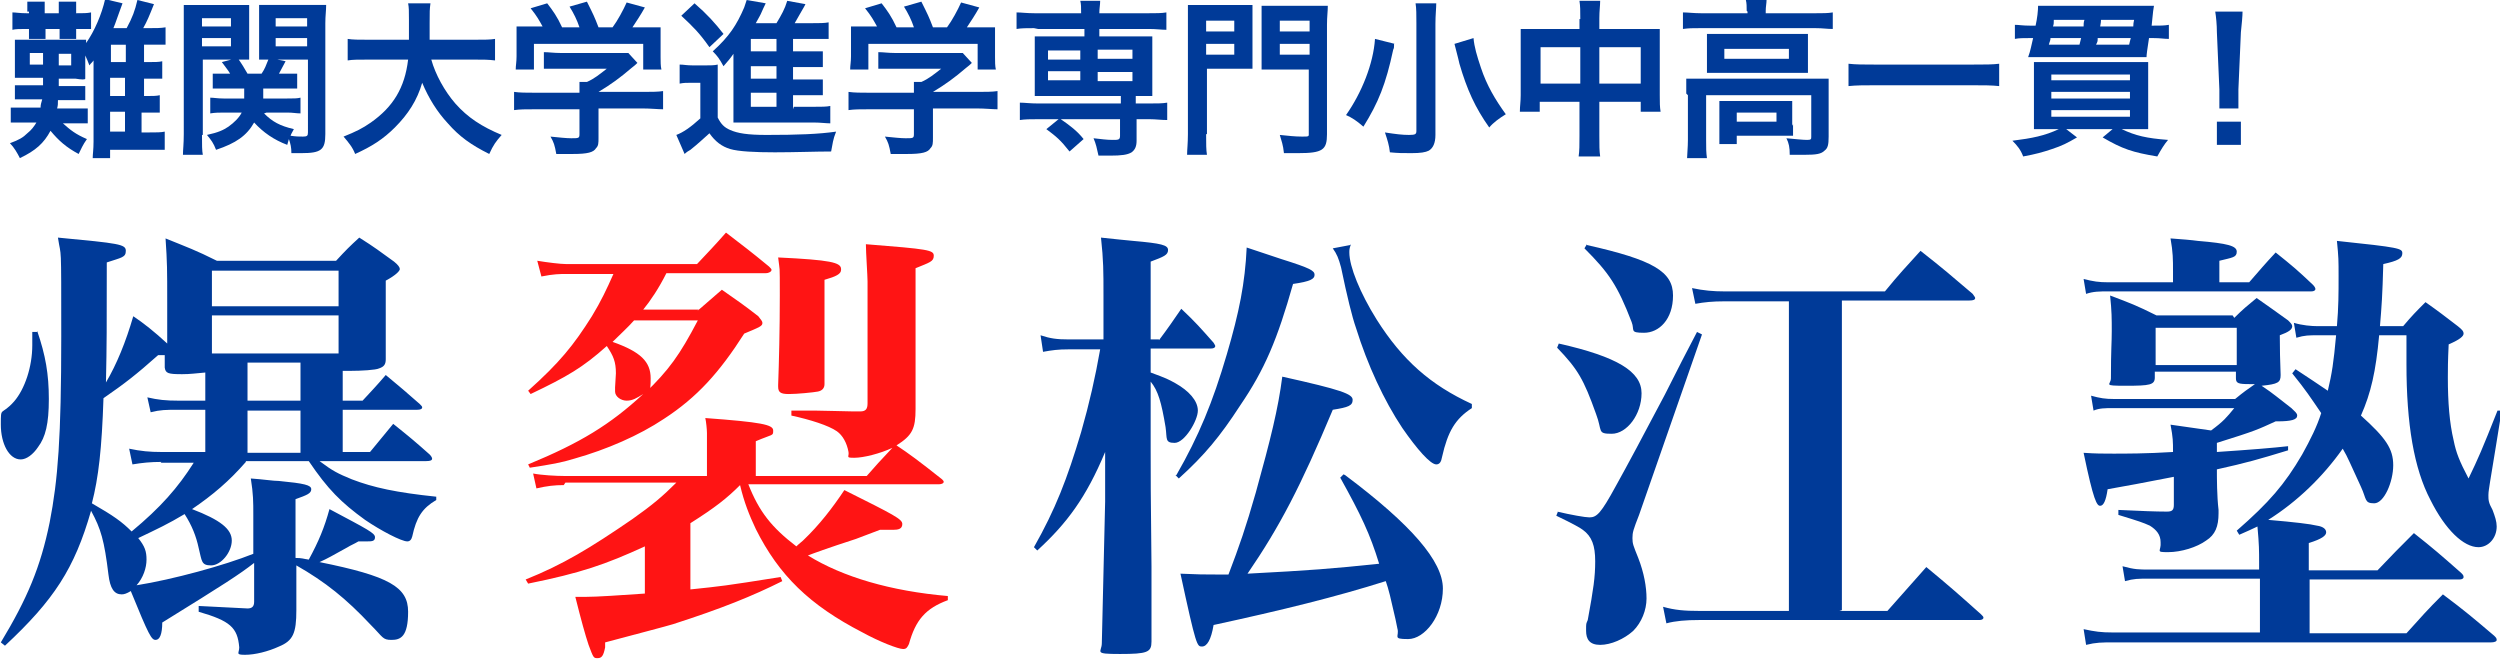 <?xml version="1.0" encoding="UTF-8"?>
<svg xmlns="http://www.w3.org/2000/svg" version="1.1" viewBox="0 0 302 79.6">
  <defs>
    <style>
      .cls-1 {
        fill: #ff1414;
      }

      .cls-2 {
        fill: #003a98;
      }
    </style>
  </defs>
  <!-- Generator: Adobe Illustrator 28.7.1, SVG Export Plug-In . SVG Version: 1.2.0 Build 142)  -->
  <g>
    <g id="_レイヤー_1" data-name="レイヤー_1">
      <g>
        <g>
          <path class="cls-2" d="M29.7,55.8c-2,2.3-4,4-6.5,5.7,3.4,1.3,4.8,2.4,4.8,3.8s-1.3,3-2.5,3-1.1-.5-1.5-2.1c-.3-1.4-.8-2.7-1.7-4.1-2,1.2-3.3,1.8-5.6,2.9.8,1,1,1.6,1,2.6s-.4,2.2-1.2,3.1c4.4-.7,10.6-2.4,14.1-3.8v-4.7c0-1.6,0-2.5-.3-4.4,1.5.1,2.7.3,3.4.3,3.1.3,3.9.5,3.9,1s-.5.7-1.9,1.2v7.1c.8,0,.9.1,1.6.2,1.2-2.2,1.9-3.9,2.5-6.1,4.7,2.5,5.5,2.9,5.5,3.4s-.4.5-1,.5-.6,0-1,0c-.5.3-1,.5-1.3.7-2,1.1-2.3,1.3-3.4,1.8,8.4,1.7,10.7,3,10.7,6s-.9,3.4-2,3.4-1-.3-2.5-1.8c-3-3.2-5.5-5.2-9-7.2v5.4c0,2.8-.4,3.7-2.1,4.4-1.3.6-2.9,1-4.1,1s-.7-.2-.7-.9c-.2-2.4-1.1-3.2-4.9-4.3v-.7c3.9.2,4,.2,5.9.3.5,0,.8-.2.8-.8v-4.7c-1.8,1.4-3.5,2.5-11.1,7.2,0,1.4-.3,2.1-.8,2.1s-.8-.5-3-5.9c-.5.3-.8.4-1.1.4-.9,0-1.4-.7-1.6-2.4-.5-4.1-.9-5.5-2.1-7.7-2,7-4.5,10.8-10.4,16.3l-.5-.4c3.2-5.3,4.8-9.1,5.9-14.5,1-5.1,1.4-10.3,1.4-22.4s0-9.3-.4-12c7.4.7,8.2.8,8.2,1.6s-.5.8-2.3,1.4c0,7.8,0,9.9-.1,14.5,1.3-2.2,2.4-4.9,3.3-8,1.2.8,2.6,1.9,4.1,3.3v-5c0-4,0-4.7-.2-7.7,2.7,1.1,3.6,1.4,6.2,2.7h14.4c1.2-1.3,1.6-1.7,2.8-2.8,1.9,1.2,2.4,1.6,4.2,2.9.5.4.7.7.7.9s-.4.7-1.7,1.4c0,6.3,0,6.5,0,9.5,0,.6-.2.9-.8,1.1-.4.2-2.2.3-3.5.3s-.5,0-.9,0v3.6h2.4c1.2-1.3,1.6-1.7,2.8-3.1,1.8,1.5,2.4,2,4.1,3.5.2.2.3.3.3.4,0,.2-.2.3-.6.3h-9v5.1h3.3l2.8-3.4c2,1.6,2.6,2.1,4.4,3.7.2.2.3.4.3.5,0,.2-.2.3-.7.3h-12.9c1.6,1.2,2.2,1.5,3.9,2.2,2.6,1,5.4,1.6,10.2,2.1v.4c-1.7,1-2.4,2.1-2.9,4.4-.1.4-.3.6-.6.6-.7,0-3.2-1.3-5.1-2.6-2.9-2.1-4.5-3.7-6.8-7.1h-7.6ZM4.5,40c1,2.9,1.4,5.2,1.4,8.2s-.4,4.6-1.3,5.8c-.6.9-1.4,1.5-2.1,1.5-1.4,0-2.4-1.9-2.4-4.2s0-1,1.6-2.8c1.3-1.5,2.2-4.2,2.2-6.8s0-1,0-1.6h.7ZM19.5,55.8c-1.3,0-2.3.1-3.5.3l-.4-1.9c1.4.3,2.5.4,3.9.4h5.3v-5.1h-3.2c-1.6,0-2.2,0-3.4.3l-.4-1.8c1.3.3,2.2.4,3.8.4h3.2v-3.4c-1.2.1-1.8.2-2.8.2-1.7,0-2-.1-2.1-.8v-1.5h-.8c-2.7,2.4-4,3.4-6.6,5.2-.2,6.1-.6,9.6-1.4,12.7,2.6,1.5,3.6,2.2,4.8,3.4,3.5-2.9,5.6-5.3,7.5-8.3h-4ZM40.9,37v-4.3h-15.3v4.3h15.3ZM25.6,38.1v4.6h15.3v-4.6h-15.3ZM29.9,48.4h6.4v-4.6h-6.4v4.6ZM29.9,54.7h6.4v-5.1h-6.4v5.1Z"/>
          <path class="cls-1" d="M68.1,58.6c-1.1,0-2,.1-3.3.4l-.4-1.8c1,.2,2.8.3,3.8.3h17.2v-1c0-2.3,0-3.7,0-4.2,0-.4-.1-1.4-.2-1.8,6.8.5,8.2.8,8.2,1.5s0,.4-2.1,1.3v4.2h13.4q1.2-1.4,3.1-3.4c-1.5.7-3.5,1.2-4.6,1.2s-.6-.1-.7-.7c-.2-1.1-.7-2-1.4-2.5-1-.7-3.2-1.4-5.5-1.9v-.6q.9,0,2.9,0c.8,0,4.1.1,4.6.1h.8c.7,0,.9-.3.9-1v-14.7c0-.7-.2-3.5-.2-4.5,7.6.6,8.2.7,8.2,1.4s-.5.8-2.2,1.5v9c0,3.6,0,6,0,8,0,2.4-.4,3.2-2.3,4.4,1.5,1,2.6,1.8,5.5,4.1.1.1.2.2.2.3,0,.2-.3.3-.6.3h-23c1.3,3.3,2.8,5.2,5.8,7.5q.2-.2.8-.7c2-1.9,3.6-4,5-6.1,6,3,7,3.5,7,4.1s-.5.7-1.1.7-.3,0-1.6,0l-2.9,1.1c-3.4,1.1-5.3,1.8-5.8,2,4.2,2.6,10,4.3,16.9,4.9v.5c-2.7,1-3.9,2.4-4.7,5.3-.2.4-.3.6-.7.6-.6,0-2.9-.9-4.9-2-6.4-3.3-10.1-6.9-12.9-12.5-.8-1.7-1.4-3.2-1.9-5.3-1.6,1.6-3,2.7-6,4.6v8c3.8-.4,4-.4,10.9-1.5l.2.5c-3.6,1.8-7.3,3.3-13.2,5.2-1,.3-3.7,1-8.2,2.2,0,.3,0,.5,0,.6-.2,1-.4,1.3-.9,1.3s-.5,0-1.1-1.6c-.4-1.2-.9-3-1.6-5.8.7,0,1,0,1.2,0,1.4,0,4.3-.2,7.2-.4v-5.7c-4.8,2.2-7.7,3.2-14.1,4.5l-.3-.5c4.5-1.8,7.8-3.8,12.9-7.3,2.4-1.7,3.6-2.7,5.3-4.4h-13.4ZM84.2,37.6c1.3-1.1,1.7-1.5,3-2.6,2,1.4,2.6,1.8,4.4,3.2.3.4.5.6.5.8,0,.4-.3.5-2.2,1.3-3,4.7-5.7,7.7-9.7,10.3-3,2-6.9,3.7-10.8,4.8-1.6.5-2.8.7-5.4,1.1l-.2-.4c6.3-2.6,9.9-4.8,13.9-8.5-.8.5-1.3.8-2,.8s-1.4-.5-1.4-1.1v-.5c0-.3.1-1.4.1-1.7,0-1.4-.3-2.1-1.1-3.3-2.9,2.6-4.8,3.7-9.2,5.8l-.3-.4c3.8-3.4,5.5-5.5,7.7-9,1.1-1.8,1.8-3.3,2.6-5.1h-5.7c-.8,0-1.5,0-3,.3l-.5-1.9c1.2.2,2.8.4,3.5.4h15.8c1.5-1.6,2-2.1,3.5-3.8,2.2,1.7,2.9,2.2,5.2,4.1.2.2.3.3.3.4,0,.2-.3.4-.7.4h-12c-.9,1.8-1.9,3.3-2.8,4.4h6.7ZM76.6,38.7c-.8.9-1.7,1.7-2.6,2.6,3.4,1.2,4.6,2.4,4.6,4.4s-.2,1.3-.7,1.8c2.9-2.8,4.2-4.6,6.4-8.8h-7.8ZM101.6,32.6c0,.5-.6.8-2,1.2v5.3c0,2.8,0,4,0,7.3,0,.5-.3.8-.8.9-.5.1-2.5.3-3.5.3s-1.3-.2-1.3-.9v-.2c.1-2.7.2-6.7.2-10.8s0-2.8-.2-4.6c6.3.3,7.6.6,7.6,1.4Z"/>
          <path class="cls-2" d="M140,41.1c1.2-1.6,1.6-2.2,2.7-3.8,1.8,1.7,2.3,2.3,3.9,4.1.1.2.2.3.2.4,0,.2-.2.3-.5.3h-7.3v2.9c1.9.7,2.1.8,3,1.3,1.6.9,2.7,2.1,2.7,3.3s-1.6,3.9-2.8,3.9-.9-.5-1.1-1.9c-.5-3-.9-4.4-1.8-5.5v7.9c0,4.2,0,4.9.1,14.4,0,2.2,0,5.3,0,9.1,0,1.3-.5,1.5-3.8,1.5s-2.2-.2-2.2-1.3q.1-3.7.4-17.1v-6c-2.3,5.5-4.6,8.6-8.2,11.9l-.4-.4c2.6-4.6,4-8.2,5.7-13.9,1-3.5,1.7-6.6,2.3-10h-3.8c-1.3,0-2,.1-3.1.3l-.3-2c1.2.4,2,.5,3.4.5h4.2v-5.3c0-3,0-4.2-.3-7,1.7.2,3,.3,3.9.4,3.4.3,4.2.5,4.2,1.1s-.5.8-2.1,1.4v9.4c0,0,1,0,1,0ZM142.1,57.4c2.7-4.7,4.4-8.8,6.1-14.6,1.5-5.1,2.2-8.6,2.4-12.9,1.8.6,3.3,1.1,4.2,1.4,3.5,1.1,4,1.4,4,1.9s-.5.8-2.6,1.1c-1.9,6.7-3.4,10.3-6.4,14.7-2.4,3.7-4.3,6-7.4,8.8l-.4-.4ZM162.5,57.4c8,6,11.8,10.4,11.8,13.7s-2.2,6.1-4.2,6.1-1-.3-1.3-1.3c0-.1-.3-1.5-.9-4-.2-.8-.3-1.1-.5-1.7-6,1.9-12.5,3.5-20.8,5.3-.3,1.8-.8,2.6-1.4,2.6s-.7,0-2.6-8.8c2.1.1,2.9.1,4.2.1h1.6c1.3-3.4,2.1-5.7,3.3-9.9,1.8-6.5,2.7-10.1,3.2-14,7.2,1.6,8.5,2.1,8.5,2.8s-.5.9-2.4,1.2c-3.9,9.3-6.4,14.1-10.3,19.8,7.6-.4,10.2-.6,15.9-1.2-1.1-3.6-2.2-5.9-4.7-10.4l.4-.4ZM163.2,29.5c-.2.5-.2.7-.2,1,0,1.7,1.3,4.9,3.3,8.1,3.1,4.9,6.5,7.9,11.5,10.2v.5c-2,1.3-2.9,2.8-3.6,5.9-.1.6-.3.9-.7.9-.7,0-2.3-1.8-4.1-4.4-2.2-3.3-4.2-7.6-5.6-12.1q-.7-2-1.8-7.3c-.3-1.1-.5-1.6-1-2.3l2.1-.4Z"/>
          <path class="cls-2" d="M188.1,61.8c1.7.4,3.4.7,3.9.7.9,0,1.4-.5,3.2-3.8,1.5-2.7,3.1-5.7,5.9-11,1.5-3,2.8-5.5,3.9-7.6l.6.3-7.6,21.8c-.7,1.8-.8,2.1-.8,2.8s.1.9.7,2.4c.7,1.8,1,3.5,1,4.9s-.6,2.9-1.6,3.9c-1.1,1-2.7,1.7-4,1.7s-1.7-.7-1.7-1.7,0-.8.2-1.3c.7-3.8.9-5.2.9-7.1s-.4-3-1.5-3.8q-.5-.4-3.2-1.7l.2-.5ZM188.3,41.5c7.1,1.6,10,3.4,10,6s-1.8,4.9-3.6,4.9-1.1-.3-1.9-2.4c-1.5-4.2-2.2-5.4-4.7-8l.2-.5ZM191.7,29.6c8,1.8,10.4,3.2,10.4,6.1s-1.7,4.5-3.5,4.5-1.1-.3-1.5-1.3c-1.7-4.4-2.7-5.9-5.7-8.9l.3-.5ZM222.2,73.8h5.8l4.7-5.3c2.9,2.4,3.8,3.2,6.6,5.7.2.2.3.3.3.4,0,.2-.2.3-.5.3h-33.9c-1.5,0-2.8.1-3.9.4l-.4-2c1.4.4,2.6.5,4.4.5h10.8v-37.4h-7.8c-1.4,0-2.4.1-3.5.3l-.4-1.9c1.4.3,2.6.4,3.9.4h19.4c1.8-2.2,2.4-2.8,4.3-4.9,2.8,2.2,3.6,2.9,6.3,5.2.2.3.3.4.3.5,0,.2-.2.3-.7.3h-15.4v37.4Z"/>
          <path class="cls-2" d="M282.3,39.4c.2-2.3.2-4,.2-6s0-2.3-.2-4.3c7.6.8,7.9.9,7.9,1.5s-.5.9-2.3,1.3c-.1,3.8-.2,5.1-.4,7.5h2.8c1.1-1.3,1.5-1.7,2.7-2.9,1.7,1.2,2.2,1.6,3.9,2.9.5.4.7.6.7.9s-.4.7-1.8,1.3c-.1,2-.1,3.1-.1,4,0,3,.2,5.5.7,7.6.3,1.5.7,2.5,1.8,4.6,1.2-2.5,1.6-3.4,3.5-8.2h.5c0,.1-1.4,8.6-1.4,8.6-.1.7-.2,1.2-.2,1.6,0,.6,0,.9.5,1.8.3.8.5,1.4.5,2,0,1.4-1,2.5-2.2,2.5-1.8,0-4-2.1-5.8-5.7-2-3.8-2.9-9.2-2.9-16.4s0-2,0-3.5h-3.3c-.4,4.4-1,7-2.2,9.7,3,2.7,3.9,4,3.9,6s-1.1,4.6-2.3,4.6-.9-.5-1.6-2c-1.4-3-1.5-3.4-2.2-4.6-2.4,3.4-5.5,6.4-9,8.6q4.7.4,5.9.7c.7.1,1.1.4,1.1.8s-.5.8-2.1,1.3v3.3h8.3c1.9-2,2.5-2.6,4.4-4.5,2.4,1.9,3.2,2.6,5.7,4.8.2.2.3.3.3.5s-.2.3-.5.3h-18.1v6.5h11.7c1.9-2.1,2.4-2.7,4.4-4.7,2.8,2.1,3.6,2.8,6.2,5,.2.2.3.3.3.5s-.3.3-.7.3h-45.6c-1.4,0-2.1,0-3.3.3l-.3-1.9c1.4.3,2.1.4,3.5.4h17.8v-6.5h-13.3c-1.5,0-1.9,0-3,.3l-.3-1.8c1.5.4,1.9.4,3.3.4h13.2v-.8c0-1.5,0-2.2-.2-4.4-.8.4-1.1.5-2.2,1l-.3-.5c3.9-3.4,5.8-5.6,7.9-9.2,1-1.8,1.8-3.4,2.3-5-1.3-1.9-1.8-2.7-3.5-4.8l.4-.5c2,1.3,2.4,1.6,3.9,2.6.5-2.1.7-3.4,1-6.7h-2.2c-1.1,0-1.6,0-2.6.3l-.3-1.8c1,.3,2.1.4,2.9.4h2.2ZM271.7,34.1c1.4-1.6,1.8-2.1,3.2-3.6,2,1.6,2.6,2.1,4.5,3.9.2.2.3.4.3.5,0,.2-.2.3-.5.3h-24.5c-1.1,0-1.8,0-2.7.3l-.3-1.8c1.2.3,1.8.4,3,.4h7.8v-1.3c0-1.5,0-2.3-.3-4,1.4.1,2.6.2,3.3.3,3.6.3,4.7.6,4.7,1.3s-.5.7-2.1,1.1v2.6h3.6ZM269.9,38.4c1.1-1.1,1.5-1.4,2.7-2.4,1.6,1.1,2.1,1.5,3.8,2.7.3.3.5.5.5.7,0,.4-.4.7-1.5,1.1q0,2.3.1,4.8c0,.9-.3,1.1-2.3,1.3,1.5,1,1.9,1.4,3.6,2.7.4.4.7.6.7.9,0,.5-.7.7-2.4.7h-.2c-2.2,1-2.3,1.1-7.1,2.6v1.1q6-.4,8.6-.7v.5c-3.6,1.1-5,1.5-8.6,2.3,0,1.1,0,3.2.2,4.9v.4c0,1.6-.4,2.6-1.5,3.3-1.1.8-3,1.4-4.6,1.4s-.8-.1-.9-1.2c0-.9-.5-1.5-1.3-2-.9-.4-1.2-.5-3.8-1.3v-.6q4.1.2,5.7.2h.2c.6,0,.8-.2.8-.8v-3.4q-5.1,1-8,1.5c-.2,1.4-.5,2-.9,2s-.8-.6-2-6.4c1.5.1,2.3.1,3.6.1s4.1,0,7.2-.2c0-1.3,0-1.7-.3-3.3l4.9.7c1.5-1.1,1.9-1.6,2.8-2.7h-14.6c-1,0-1.7,0-2.4.3l-.3-1.8c1.1.3,1.7.4,2.8.4h14.6c1.1-.9,1.4-1.1,2.4-1.8-.3,0-.5,0-.7,0-1.3,0-1.6-.1-1.6-.7v-.8h-9.8v.7c0,.9-.6,1-3.5,1s-1.8-.1-1.8-.9c0-3.6.1-4.2.1-5.7s0-2.4-.2-4.3c2.4.9,3.2,1.2,5.6,2.4h9.2ZM260.4,44.1h9.8v-4.5h-9.8v4.5Z"/>
        </g>
        <g>
          <path class="cls-2" d="M17.1,11.6h.5c.8,0,1.3,0,1.7-.1v2.1c-.4,0-.9,0-1.7,0h-.5v2.4h.8c1.1,0,1.5,0,2-.1v2.2c-.6,0-1.1,0-2,0h-4.6v1h-2.1c0-.5.1-1,.1-2V7.3c-.2.3-.3.3-.5.6-.2-.5-.3-.8-.5-1.2v1.9q0,.7,0,.9t-1.2,0h-2c0,.1,0,.4,0,.9h1.8c.7,0,1,0,1.4,0v1.7c-.5,0-.7,0-1.4,0h-1.9c0,.5,0,.6-.1,1h2.3c.7,0,1,0,1.4,0v1.8c-.4,0-.7,0-1.4,0h-1.6c.9.8,1.5,1.3,2.9,1.9-.5.7-.7,1.2-1,1.8-1.5-.8-2.4-1.6-3.4-2.8-.8,1.5-1.8,2.4-3.7,3.3-.3-.6-.7-1.3-1.2-1.8,1.1-.4,1.6-.7,2.1-1.2.5-.4.8-.8,1.1-1.3h-1.5c-.7,0-1.1,0-1.6,0v-1.8c.4,0,.8,0,1.6,0h2c0-.4.1-.6.2-1h-1.8c-.7,0-1.1,0-1.5,0v-1.7c.4,0,.8,0,1.5,0h1.9q0-.4,0-.9h-2.1c-.7,0-.9,0-1.3,0,0-.4,0-.6,0-1.1v-2.4c0-.4,0-.7,0-1.1.3,0,.5,0,1.3,0h6.1c.6,0,.8,0,1.2,0,0,.2,0,.3,0,.4,1-1.4,1.9-3.5,2.3-5.3l2.1.5c-.1.3-.1.3-.4,1.1-.2.5-.4,1.2-.7,1.9h1.6c.7-1.3,1-2.1,1.3-3.4l2,.5c-.6,1.5-.8,2-1.3,2.9h.6c1,0,1.5,0,2.1-.1v2.1c-.5,0-1.2,0-2.1,0h-.5v2.1h.5c.8,0,1.3,0,1.7-.1v2.1c-.4,0-.9,0-1.7,0h-.5v2.2ZM3.3,1.4c0-.5,0-.8,0-1.2h2.1c0,.3,0,.6,0,1.2v.2h1.7v-.2c0-.6,0-.8,0-1.2h2.1c0,.3,0,.6,0,1.2v.2c.9,0,1.3,0,1.8-.1v2c-.4,0-1,0-1.8,0,0,.6,0,.8,0,1.2h-2c0-.3,0-.4,0-1.2h-1.7c0,.7,0,.8,0,1.2h-2c0-.4,0-.5,0-1.2h-.3c-.8,0-1.3,0-1.7.1V1.5c.4,0,.9.1,1.7.1h.3v-.2ZM3.6,6.4v1.4h1.6v-1.4h-1.6ZM7.1,7.9h1.5v-1.4h-1.5v1.4ZM15.2,5.4h-1.8v2.1h1.8v-2.1ZM13.3,9.4v2.2h1.8v-2.2h-1.8ZM13.3,15.9h1.8v-2.4h-1.8v2.4Z"/>
          <path class="cls-2" d="M24.4,16.3c0,1.2,0,1.9.1,2.4h-2.4c0-.6.1-1.3.1-2.5V2.9c0-1.1,0-1.6,0-2.3.6,0,1.1,0,2.1,0h3.7c1.1,0,1.5,0,2.1,0,0,.6,0,1.1,0,1.9v2.9c0,.9,0,1.4,0,1.8-.5,0-1.1,0-1.9,0h-3.7v9.1ZM24.4,3.2h3.5v-1h-3.5v1ZM24.4,5.6h3.5v-1h-3.5v1ZM31.9,13.7c1,1,1.9,1.5,3.6,1.9-.2.4-.3.5-.4.8.7.1,1,.1,1.5.1s.6-.1.6-.5V7.2h-4c-.7,0-1.3,0-1.9,0,0-.5,0-.9,0-1.8v-2.9c0-.8,0-1.3,0-1.9.6,0,1,0,2.1,0h3.9c1,0,1.5,0,2.1,0,0,.7-.1,1.3-.1,2.2v13.4c0,1.9-.5,2.3-2.9,2.3s-.6,0-1.2,0c0-.7-.1-1.1-.3-1.7-.1.3-.1.4-.2.7-1.6-.6-2.9-1.5-4-2.7-.9,1.6-2.2,2.5-4.6,3.3-.3-.8-.6-1.2-1.1-1.8,1.4-.3,2-.6,2.6-1,.7-.5,1.3-1.1,1.6-1.7h-2c-.7,0-1.2,0-1.8.1v-1.9c.4,0,.9.1,1.6.1h2.5c0-.4,0-.6,0-1.2h-2.3c-.6,0-1.1,0-1.5,0v-1.8c.4,0,.7,0,1.4,0h.7c-.3-.5-.5-.7-1-1.4l1.9-.5c.5.7.8,1.2,1.2,1.9h1.7c.4-.6.5-.9.9-1.9l2,.4c-.3.6-.5.9-.8,1.5h.7c.7,0,1,0,1.5,0v1.8c-.4,0-.8,0-1.4,0h-2.7c0,.4,0,.8,0,1.2h2.9c.8,0,1.2,0,1.6-.1v1.9c-.5,0-.9-.1-1.6-.1h-2.5ZM33.3,3.2h3.8v-1h-3.8v1ZM33.3,5.6h3.8v-1h-3.8v1Z"/>
          <path class="cls-2" d="M52.1,7.2c.5,1.8,1.6,3.8,2.9,5.3,1.5,1.7,3.2,2.8,5.6,3.8-.7.8-1,1.2-1.5,2.3-2.2-1.1-3.6-2.1-5-3.7-1.3-1.4-2.3-3-3.1-4.9-.6,2.1-1.7,3.8-3.3,5.4-1.4,1.4-2.8,2.3-4.8,3.2-.3-.8-.8-1.4-1.4-2.1,1.5-.6,2.3-1,3.3-1.7,2.7-1.9,4.1-4.2,4.5-7.6h-4.8c-1.3,0-1.9,0-2.5.1v-2.6c.6.1,1.4.1,2.5.1h4.9c0-1,0-1.3,0-2.4s0-1.5-.1-2h2.7c-.1.7-.1,1-.1,2.4,0,.8,0,1.3,0,2h5.4c1.2,0,1.9,0,2.5-.1v2.6c-.8-.1-1.4-.1-2.5-.1h-5.2Z"/>
          <path class="cls-2" d="M64.6,13.2c-1.1,0-1.8,0-2.5.1v-2.2c.7.1,1.5.1,2.4.1h5.5c0-.5,0-.9,0-1.3h.9c.9-.4,1.5-.9,2.4-1.6h-5.6c-.8,0-1.4,0-2,0v-2c.6,0,1.2.1,2,.1h6.7c.8,0,1.2,0,1.5,0l1.1,1.2q-.3.3-.7.6c-1.4,1.2-2.5,2-4,2.9h0s5.3,0,5.3,0c1,0,1.9,0,2.5-.1v2.2c-.6,0-1.5-.1-2.5-.1h-5.3v3.5c0,.7,0,1-.3,1.3-.3.5-1,.7-2.8.7s-.9,0-2,0c-.2-1.1-.3-1.4-.7-2.1,1,.1,1.9.2,2.5.2.9,0,1,0,1-.5v-3h-5.5ZM65.6,3.3c-.5-.9-.7-1.3-1.5-2.3l2-.6c.7.9,1.2,1.6,1.8,2.9h2.1c-.3-.9-.7-1.7-1.2-2.5l2.1-.6c.8,1.6.9,1.8,1.4,3.1h1.7c.6-.8,1.3-2.1,1.7-3l2.2.6c-.5.9-1.1,1.8-1.5,2.4h.9c1.4,0,1.8,0,2.5,0,0,.5,0,.9,0,1.7v1.9c0,.5,0,1.1.1,1.5h-2.2v-3.1h-13.2v3.1h-2.2c0-.5.1-.9.1-1.6v-1.9c0-.7,0-1.2,0-1.7.9,0,1,0,2.4,0h.9Z"/>
          <path class="cls-2" d="M82.1,7.8c.5,0,.8.1,1.6.1h1.5c.6,0,1.1,0,1.5-.1,0,.6,0,1.1,0,2.2v4.2c.4.8.8,1.2,1.5,1.5.9.4,2.1.6,4.4.6,3.8,0,6.3-.1,8.4-.4-.4,1-.4,1.4-.6,2.4-1.8,0-4.4.1-6.8.1s-4.4-.1-5.4-.4c-1-.3-1.8-.9-2.5-1.9-.9.8-1.3,1.2-2.3,2-.2.1-.5.3-.7.5l-1-2.3c.8-.3,1.7-.9,2.9-2v-4.3h-1.1c-.6,0-.9,0-1.4.1v-2.2ZM83.9.4c1.5,1.3,2.5,2.4,3.5,3.7l-1.7,1.6c-1.2-1.7-1.9-2.4-3.4-3.8l1.6-1.5ZM95.9,12.9h2.4c1,0,1.5,0,2-.1v2.1c-.5,0-1.2-.1-2-.1h-7.9c-.9,0-1.3,0-1.8,0,0-.6,0-1,0-2v-5.1c0-.4,0-.7,0-1.2-.4.6-.7.9-1.2,1.5-.5-.9-.7-1.2-1.3-1.8,2-1.8,2.9-3.2,3.8-5.3.1-.3.2-.6.3-.9l2.3.4q-.3.6-.6,1.3s-.2.4-.6,1.1h2.5c.6-1,1-1.7,1.3-2.7l2.2.4c-.1.2-.2.4-.5.9-.3.5-.5.9-.8,1.4h2.1c.9,0,1.5,0,2-.1v2c-.5,0-1,0-1.7,0h-2.6v1.5h1.6c1.2,0,1.5,0,2,0v1.9c-.6,0-.9,0-2,0h-1.6v1.5h1.6c1.2,0,1.5,0,2,0v1.9c-.6,0-.9,0-2,0h-1.6v1.7ZM93.8,4.7h-3.1v1.5h3.1v-1.5ZM93.8,8h-3.1v1.5h3.1v-1.5ZM90.7,11.2v1.7h3.1v-1.7h-3.1Z"/>
          <path class="cls-2" d="M105,13.2c-1.1,0-1.8,0-2.5.1v-2.2c.7.1,1.5.1,2.4.1h5.5c0-.5,0-.9,0-1.3h.9c.9-.4,1.5-.9,2.4-1.6h-5.6c-.8,0-1.4,0-2,0v-2c.6,0,1.2.1,2,.1h6.7c.8,0,1.2,0,1.5,0l1.1,1.2q-.3.3-.7.6c-1.4,1.2-2.5,2-4,2.9h0s5.3,0,5.3,0c1,0,1.9,0,2.5-.1v2.2c-.6,0-1.5-.1-2.5-.1h-5.3v3.5c0,.7,0,1-.3,1.3-.3.5-1,.7-2.8.7s-.9,0-2,0c-.2-1.1-.3-1.4-.7-2.1,1,.1,1.9.2,2.5.2.9,0,1,0,1-.5v-3h-5.5ZM106,3.3c-.5-.9-.7-1.3-1.5-2.3l2-.6c.7.9,1.2,1.6,1.8,2.9h2.1c-.3-.9-.7-1.7-1.2-2.5l2.1-.6c.8,1.6.9,1.8,1.4,3.1h1.7c.6-.8,1.3-2.1,1.7-3l2.2.6c-.5.9-1.1,1.8-1.5,2.4h.9c1.4,0,1.8,0,2.5,0,0,.5,0,.9,0,1.7v1.9c0,.5,0,1.1.1,1.5h-2.2v-3.1h-13.2v3.1h-2.2c0-.5.1-.9.1-1.6v-1.9c0-.7,0-1.2,0-1.7.9,0,1,0,2.4,0h.9Z"/>
          <path class="cls-2" d="M124.9,3.4c-.9,0-1.5,0-2.1.1V1.5c.6,0,1.2.1,2.2.1h5.6c0-.7,0-1.1-.1-1.5h2.4c0,.5-.1.9-.1,1.5h5.9c1,0,1.6,0,2.2-.1v2.1c-.6,0-1.2-.1-2.1-.1h-6v.9h4.5c1,0,1.4,0,1.9,0,0,.6,0,.9,0,1.6v4c0,.7,0,1,0,1.6-.6,0-1,0-2,0v.9h1.6c1,0,1.6,0,2.2-.1v2.1c-.7,0-1.4-.1-2.1-.1h-1.6v2.6c0,.7-.2,1.1-.6,1.4-.5.3-1.2.4-2.6.4s-.7,0-1.4,0c-.2-.9-.3-1.4-.6-2.1.9.1,1.6.2,2.3.2s.9,0,.9-.5v-2h-10c-.7,0-1.5,0-2.1.1v-2.1c.6,0,1.2.1,2.2.1h10v-.9h-8.5c-.9,0-1.4,0-1.9,0,0-.6,0-1,0-1.6v-4c0-.6,0-1,0-1.6.5,0,.9,0,1.9,0h4.1v-.9h-5.6ZM129.2,18.3c-1.1-1.4-1.6-1.8-2.8-2.7l1.6-1.3c1.3.9,2.1,1.5,2.9,2.5l-1.7,1.5ZM126.6,6.1v1.1h3.9v-1.1h-3.9ZM126.6,8.6v1.1h3.9v-1.1h-3.9ZM132.6,7.1h4.2v-1.1h-4.2v1.1ZM132.6,9.8h4.2v-1.1h-4.2v1.1Z"/>
          <path class="cls-2" d="M145.7,16.2c0,1.2,0,1.9.1,2.5h-2.4c0-.6.1-1.4.1-2.5V2.9c0-1.1,0-1.6,0-2.3.6,0,1.1,0,2.1,0h3.6c1.1,0,1.5,0,2.1,0,0,.6,0,1.1,0,1.9v4c0,.9,0,1.4,0,1.8-.5,0-1.2,0-1.9,0h-3.6v7.9ZM145.7,3.8h3.4v-1.3h-3.4v1.3ZM145.7,6.6h3.4v-1.3h-3.4v1.3ZM160.3,16.2c0,1.9-.5,2.3-3.5,2.3s-.8,0-1.7,0c-.1-1-.3-1.5-.5-2.2,1,.1,1.8.2,2.7.2s.8,0,.8-.5v-7.6h-3.8c-.7,0-1.4,0-1.9,0,0-.5,0-1,0-1.8v-4c0-.7,0-1.3,0-1.9.6,0,1,0,2.1,0h3.8c1,0,1.5,0,2.1,0,0,.7-.1,1.3-.1,2.3v13.3ZM154.6,3.8h3.6v-1.3h-3.6v1.3ZM154.6,6.6h3.6v-1.3h-3.6v1.3Z"/>
          <path class="cls-2" d="M168.4,5.3c0,.1,0,.2,0,.2,0,.2,0,.3-.1.5-.9,4.2-1.8,6.4-3.6,9.3-.8-.7-1.4-1.1-2.1-1.4,1.9-2.7,3.3-6.2,3.5-9.2l2.4.6ZM173.5.4c0,.6-.1,1.4-.1,2.5v13.4c0,1-.3,1.6-.8,1.9-.4.2-1,.3-2.1.3s-1.6,0-2.6-.1c-.1-.9-.3-1.5-.6-2.4,1.3.2,2.1.3,2.9.3s.9-.1.9-.5V2.8c0-1,0-1.8-.1-2.4h2.6ZM178,4.6c.1,1.1.4,2.1.9,3.6.7,2.1,1.7,3.8,3,5.6-.8.5-1.5,1-2,1.6-1.7-2.4-2.7-4.6-3.6-7.7,0,0-.2-.9-.6-2.4l2.3-.7Z"/>
          <path class="cls-2" d="M190.9,2.3c0-1.1,0-1.5-.1-2.2h2.5c0,.6-.1,1.2-.1,2.1v1.3h5.5c.9,0,1.3,0,1.8,0,0,.6,0,1,0,1.8v6.2c0,.9,0,1.4.1,2h-2.4v-1.2h-5v4.1c0,1.2,0,1.8.1,2.5h-2.6c.1-.7.1-1.4.1-2.5v-4.1h-4.8v1.2h-2.4c0-.7.1-1.2.1-2v-6.2c0-.7,0-1.1,0-1.8.6,0,1,0,1.8,0h5.3v-1.2ZM186.1,5.7v4.4h4.8v-4.4h-4.8ZM198.2,10.1v-4.4h-5v4.4h5Z"/>
          <path class="cls-2" d="M211,1.3c0-.5,0-.9-.1-1.3h2.5c0,.4-.1.8-.1,1.3v.3h6c.9,0,1.5,0,2.1-.1v2c-.7,0-1.2-.1-2.1-.1h-13.9c-.9,0-1.4,0-2.1.1V1.5c.6,0,1.3.1,2.2.1h5.6v-.2ZM203.7,11.3c0-.7,0-1.2,0-1.8.6,0,1.2,0,2.1,0h13.1c1,0,1.5,0,2,0,0,.6,0,1.1,0,1.8v5.2c0,1-.1,1.4-.5,1.7-.4.4-1,.5-2.4.5s-.5,0-1.2,0q-.3,0-.6,0c0-.9-.1-1.4-.4-2,1.1.1,2,.2,2.5.2s.5-.1.5-.4v-5h-12.7v5.4c0,1,0,1.5.1,2.2h-2.4c0-.4.1-1.3.1-2.2v-5.4ZM206.2,5.6c0-.6,0-1,0-1.5.6,0,1.1,0,2,0h8.4c.8,0,1.2,0,1.8,0,0,.5,0,.8,0,1.5v1.7c0,.8,0,1,0,1.5-.5,0-1,0-1.9,0h-8.4c-.8,0-1.3,0-1.9,0,0-.4,0-.8,0-1.5v-1.7ZM216.6,15c0,.6,0,1,0,1.4-.4,0-1.1,0-1.7,0h-5.1v1h-2.1c0-.4,0-.8,0-1.6v-2.3c0-.6,0-.9,0-1.3.5,0,.9,0,1.6,0h5.5c.8,0,1.1,0,1.7,0,0,.4,0,.7,0,1.3v1.7ZM208.3,7.1h7.8v-1.2h-7.8v1.2ZM209.8,14.7h4.8v-1.1h-4.8v1.1Z"/>
          <path class="cls-2" d="M241.5,10.4c-.9-.1-1.9-.1-3.1-.1h-12c-1.1,0-2.2,0-3.1.1v-2.7c.9.1,1.8.1,3.1.1h12c1.4,0,2.3,0,3.1-.1v2.7Z"/>
          <path class="cls-2" d="M247.8,15.6c-.8,0-1.7,0-2.1,0,0-.4,0-1.2,0-2v-4c0-.9,0-1.4,0-2.1.5,0,1.1,0,2,0h9.8c1,0,1.6,0,2,0,0,.5,0,1.2,0,2.2v3.8c0,1,0,1.8,0,2.1-.4,0-1.3,0-2.1,0h-1.1c1.7.8,3,1.1,5.6,1.3-.5.6-.8,1.1-1.3,2-3-.5-4.2-.9-6.6-2.3l1.2-1h-5.6l1.3,1c-1.2.7-1.8,1-3,1.4-1.2.4-1.9.6-3.5.9-.3-.8-.7-1.3-1.3-1.9,2.4-.3,3.9-.6,5.6-1.4h-1.1ZM259.6,4.6q-.3,1.9-.3,2.3c-.4,0-1.1,0-2.1,0h-10.6c-.7,0-1.2,0-1.6,0,.3-.8.4-1.5.6-2.3h-.4c-.8,0-1.3,0-1.8.1v-1.7c.5,0,.9.1,1.9.1h.6c.2-.9.3-1.8.3-2.4.3,0,1.1,0,1.7,0h10.3c1.1,0,1.5,0,2,0q-.1.5-.2,1.6t-.1.8c1.1,0,1.5,0,2.1-.1v1.7c-.6,0-1-.1-1.9-.1h-.3ZM247.7,4.6c0,.3-.1.4-.2.8h3.7c.1-.4.1-.4.2-.8h-3.7ZM247.8,9.7h9.5v-.7h-9.5v.7ZM247.8,11.9h9.5v-.8h-9.5v.8ZM247.8,14.1h9.5v-.8h-9.5v.8ZM251.7,3.2c0-.3,0-.5.1-.8h-3.7c0,.4,0,.5-.1.8h3.7ZM253.4,4.6c0,.4,0,.4-.2.8h4c.1-.4.1-.5.2-.8h-4ZM257.7,3.2q0-.4.1-.8h-4c0,.4-.1.7-.1.8h4Z"/>
          <path class="cls-2" d="M268.1,13.1c0-.4,0-.6,0-.9s0-.2,0-1.4l-.3-6.9c0-.9-.1-1.9-.2-2.5h3.3c0,.5-.1,1.6-.2,2.5l-.3,6.9q0,1.2,0,1.5c0,.2,0,.4,0,.8h-2.4ZM267.8,17.5v-2.8h2.9v2.8h-2.9Z"/>
        </g>
      </g>
    </g>
  </g>
</svg>